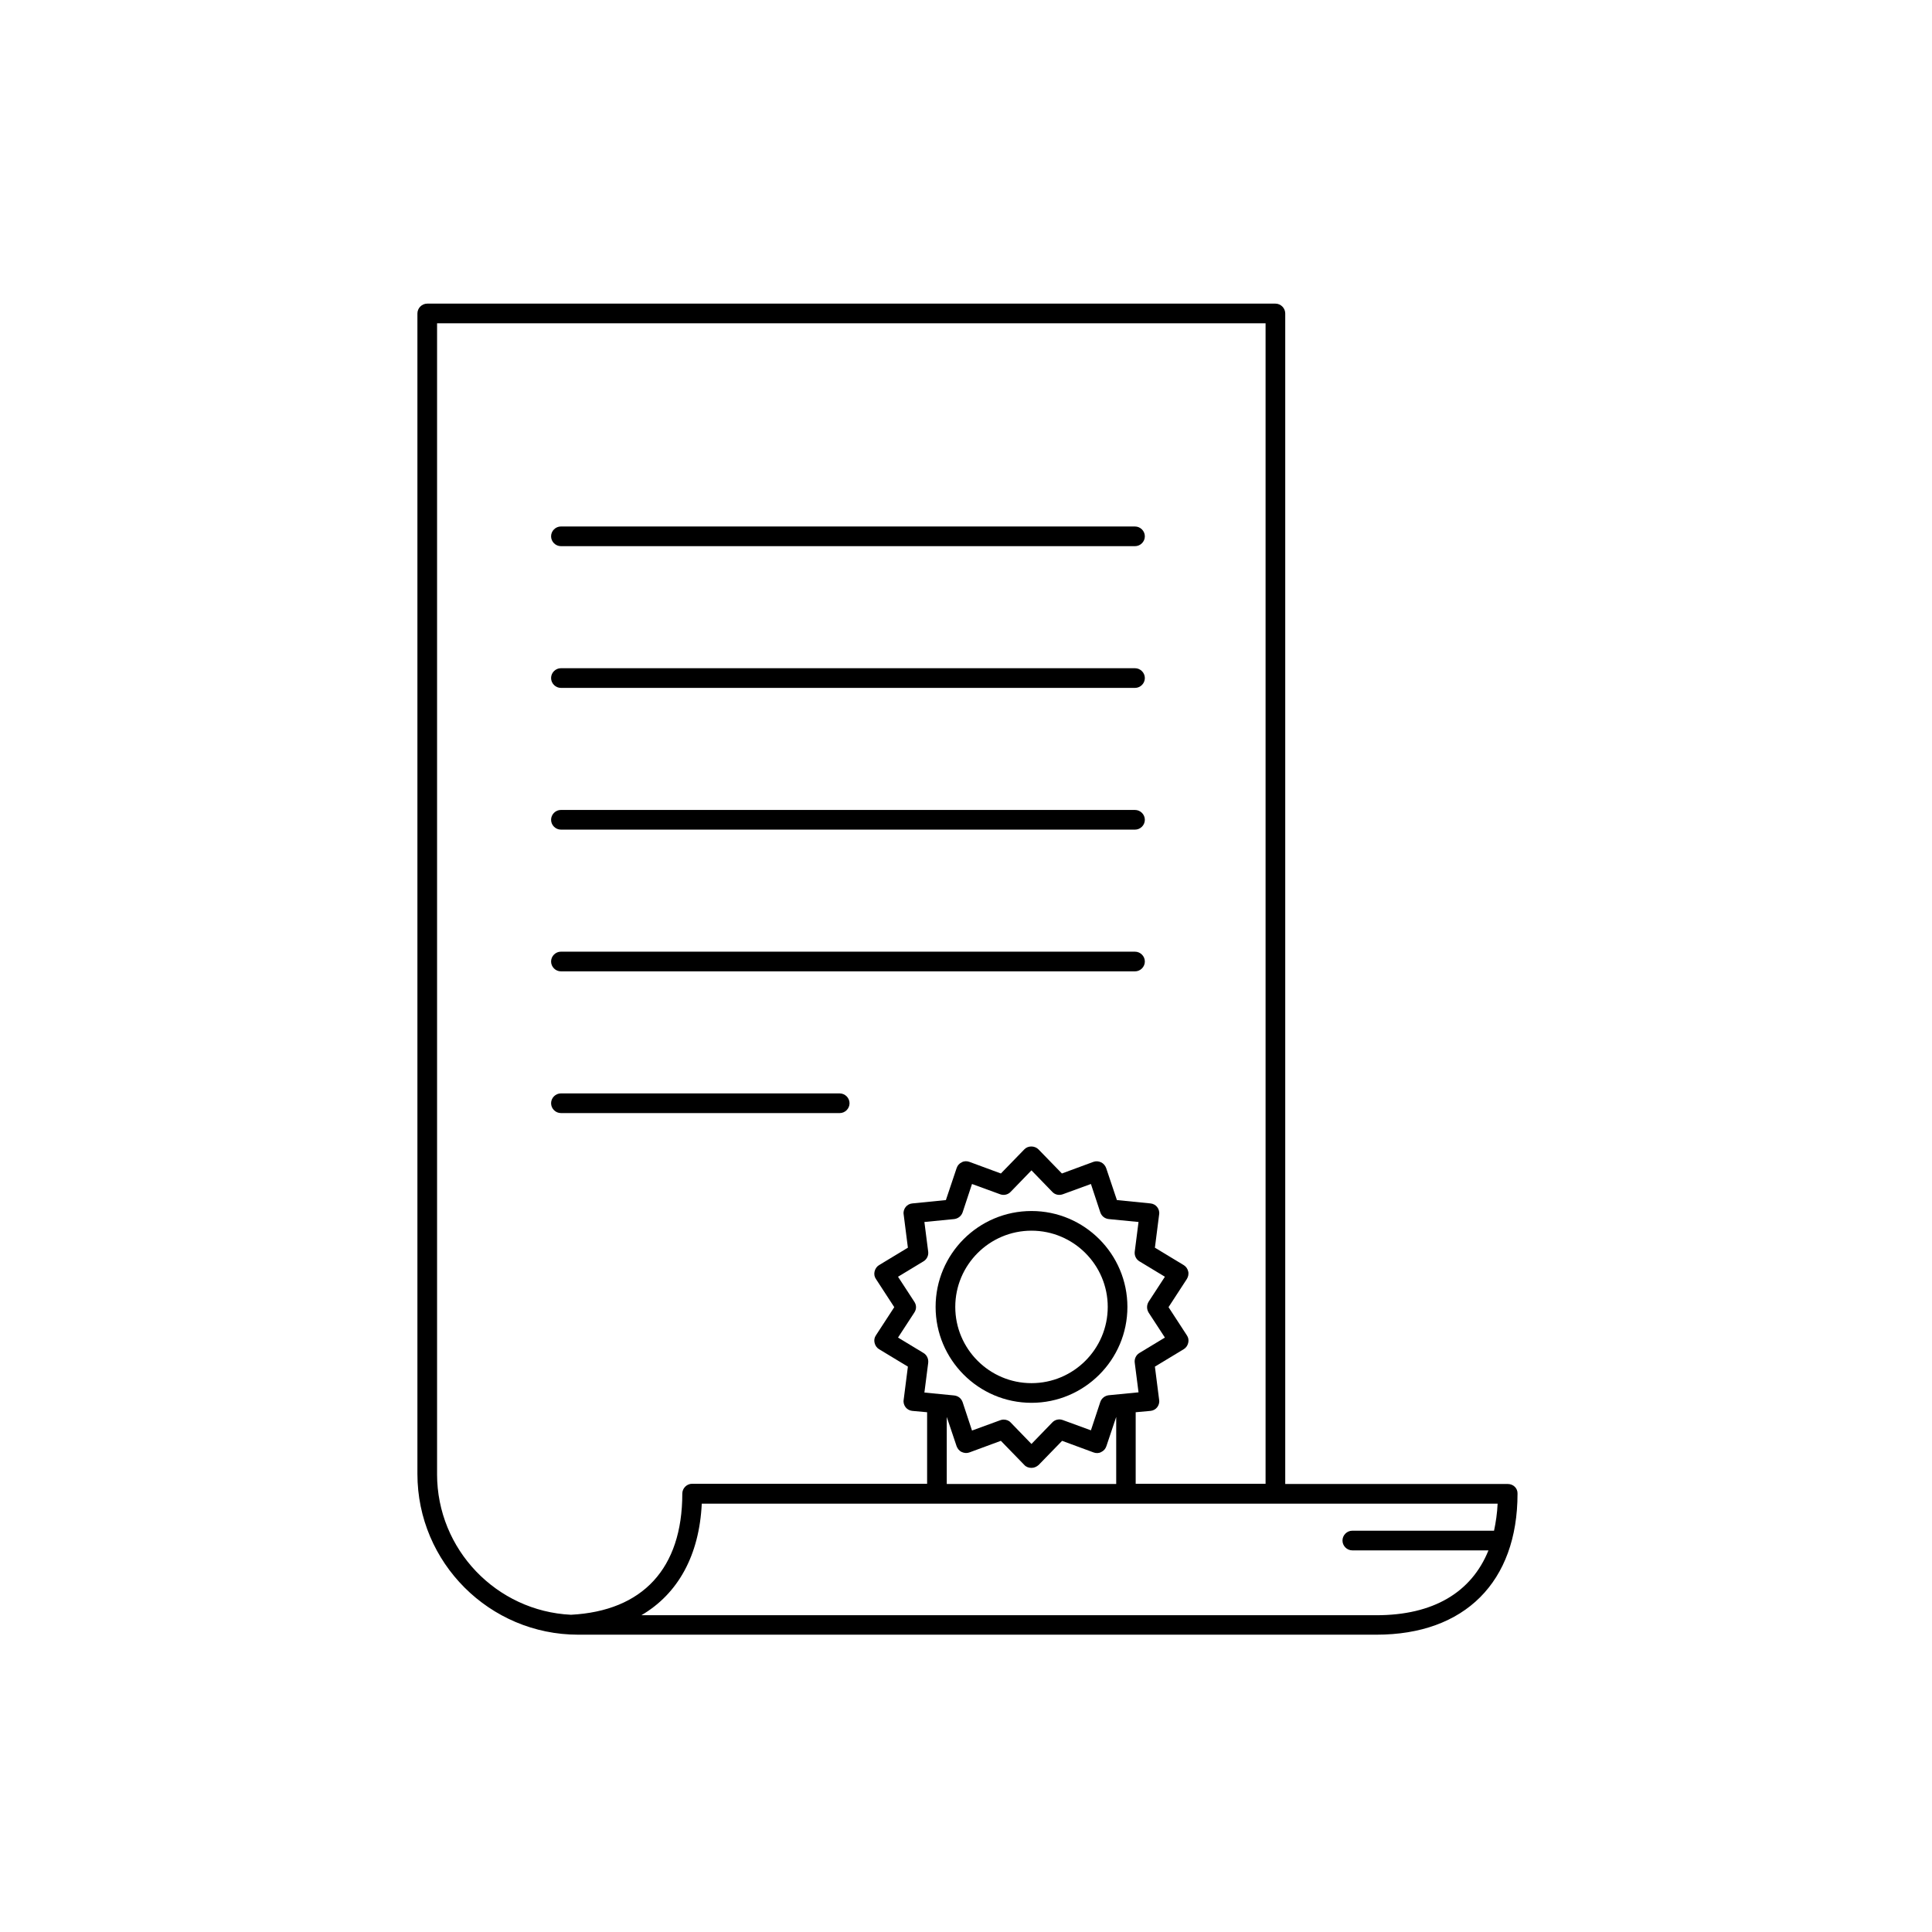 <?xml version="1.0" encoding="UTF-8"?>
<!-- Uploaded to: ICON Repo, www.iconrepo.com, Generator: ICON Repo Mixer Tools -->
<svg fill="#000000" width="800px" height="800px" version="1.1" viewBox="144 144 512 512" xmlns="http://www.w3.org/2000/svg">
 <g>
  <path d="m543.61 537.27h-59.008v-310.2c0-1.422-1.184-2.606-2.606-2.606h-224.77c-1.422 0-2.606 1.184-2.606 2.606v307.54c0 23.52 19.137 42.598 42.598 42.598h211.56c23.402 0 37.383-13.98 37.383-37.383 0.055-1.426-1.129-2.551-2.551-2.551zm-283.78-2.606v-304.99h219.56v307.54h-34.422v-18.957l3.91-0.355c0.711-0.059 1.363-0.414 1.777-0.949 0.414-0.531 0.652-1.242 0.531-1.953l-1.125-8.828 7.641-4.621c0.594-0.355 1.008-0.949 1.184-1.66 0.176-0.711 0.059-1.422-0.355-2.016l-4.859-7.465 4.859-7.465c0.355-0.594 0.531-1.305 0.355-2.016-0.176-0.711-0.594-1.305-1.184-1.66l-7.641-4.621 1.125-8.828c0.117-0.711-0.117-1.422-0.531-1.953-0.414-0.531-1.066-0.887-1.777-0.949l-8.887-0.887-2.844-8.473c-0.238-0.652-0.711-1.242-1.363-1.539s-1.363-0.355-2.016-0.117l-8.352 3.082-6.219-6.398c-1.008-1.008-2.785-1.008-3.731 0l-6.219 6.398-8.352-3.082c-0.652-0.238-1.422-0.238-2.016 0.117-0.652 0.297-1.125 0.828-1.363 1.539l-2.844 8.473-8.887 0.887c-0.711 0.059-1.363 0.414-1.777 0.949-0.414 0.531-0.652 1.242-0.531 1.953l1.125 8.828-7.641 4.621c-0.594 0.355-1.008 0.949-1.184 1.66-0.176 0.711-0.059 1.422 0.355 2.016l4.859 7.465-4.859 7.465c-0.414 0.594-0.531 1.305-0.355 2.016 0.176 0.711 0.594 1.305 1.184 1.66l7.641 4.621-1.125 8.828c-0.117 0.711 0.117 1.422 0.531 1.953 0.414 0.531 1.066 0.887 1.777 0.949l3.91 0.355v18.957h-62.27c-1.422 0-2.606 1.184-2.606 2.606 0 19.848-10.484 31.102-29.504 32.109-19.73-0.945-35.488-17.297-35.488-37.262zm135.07 2.606v-17.773l2.609 7.762c0.238 0.652 0.711 1.242 1.363 1.539s1.363 0.355 2.016 0.117l8.352-3.082 6.219 6.398c0.473 0.531 1.184 0.77 1.895 0.77 0.711 0 1.363-0.297 1.895-0.77l6.219-6.398 8.352 3.082c0.652 0.238 1.422 0.238 2.016-0.117 0.652-0.297 1.125-0.828 1.363-1.539l2.606-7.762v17.773zm-6.16-34.715-6.754-4.086 4.324-6.637c0.594-0.887 0.594-1.953 0-2.844l-4.324-6.637 6.754-4.086c0.887-0.531 1.363-1.539 1.242-2.547l-1.008-7.879 7.879-0.77c1.008-0.117 1.895-0.77 2.25-1.777l2.488-7.523 7.465 2.727c0.949 0.355 2.074 0.117 2.785-0.652l5.508-5.688 5.508 5.688c0.711 0.77 1.777 1.008 2.785 0.652l7.465-2.727 2.488 7.523c0.355 1.008 1.184 1.66 2.25 1.777l7.879 0.77-1.008 7.879c-0.117 1.008 0.355 2.016 1.242 2.547l6.754 4.086-4.324 6.637c-0.531 0.887-0.531 1.953 0 2.844l4.324 6.637-6.754 4.086c-0.887 0.531-1.363 1.539-1.242 2.547l1.008 7.879-7.879 0.77c-1.008 0.117-1.895 0.77-2.25 1.777l-2.488 7.523-7.465-2.727c-0.949-0.355-2.074-0.117-2.785 0.652l-5.508 5.688-5.508-5.688c-0.473-0.531-1.184-0.77-1.895-0.77-0.297 0-0.594 0.059-0.887 0.176l-7.465 2.727-2.488-7.523c-0.355-1.008-1.184-1.66-2.25-1.777l-7.879-0.77 1.008-7.879c0.117-1.066-0.359-2.074-1.246-2.606zm120.03 69.492h-194.79c9.715-5.688 15.344-15.879 15.996-29.562h210.91c-0.117 2.547-0.473 4.918-0.949 7.168h-37.559c-1.422 0-2.606 1.184-2.606 2.606s1.184 2.606 2.606 2.606h36.078c-4.5 11.141-14.633 17.184-29.68 17.184z"/>
  <path d="m292.65 288.74h152.14c1.422 0 2.606-1.184 2.606-2.606 0-1.422-1.184-2.606-2.606-2.606l-152.14-0.004c-1.422 0-2.606 1.184-2.606 2.606 0 1.426 1.184 2.609 2.606 2.609z"/>
  <path d="m292.65 326.3h152.14c1.422 0 2.606-1.184 2.606-2.606 0-1.422-1.184-2.606-2.606-2.606l-152.14-0.004c-1.422 0-2.606 1.184-2.606 2.606s1.184 2.609 2.606 2.609z"/>
  <path d="m292.65 363.86h152.14c1.422 0 2.606-1.184 2.606-2.606s-1.184-2.606-2.606-2.606l-152.14-0.004c-1.422 0-2.606 1.184-2.606 2.606 0 1.426 1.184 2.609 2.606 2.609z"/>
  <path d="m292.65 401.42h152.14c1.422 0 2.606-1.184 2.606-2.606s-1.184-2.606-2.606-2.606l-152.14-0.004c-1.422 0-2.606 1.184-2.606 2.606s1.184 2.609 2.606 2.609z"/>
  <path d="m366.53 438.98c1.422 0 2.606-1.184 2.606-2.606s-1.184-2.606-2.606-2.606l-73.879-0.004c-1.422 0-2.606 1.184-2.606 2.606s1.184 2.606 2.606 2.606z"/>
  <path d="m417.36 515.76c13.98 0 25.414-11.375 25.414-25.414 0-13.98-11.375-25.414-25.414-25.414-14.039 0-25.414 11.375-25.414 25.414 0 13.98 11.375 25.414 25.414 25.414zm0-45.617c11.137 0 20.203 9.062 20.203 20.203 0 11.137-9.062 20.203-20.203 20.203-11.137 0-20.203-9.062-20.203-20.203 0.004-11.141 9.066-20.203 20.203-20.203z"/>
 </g>
</svg>